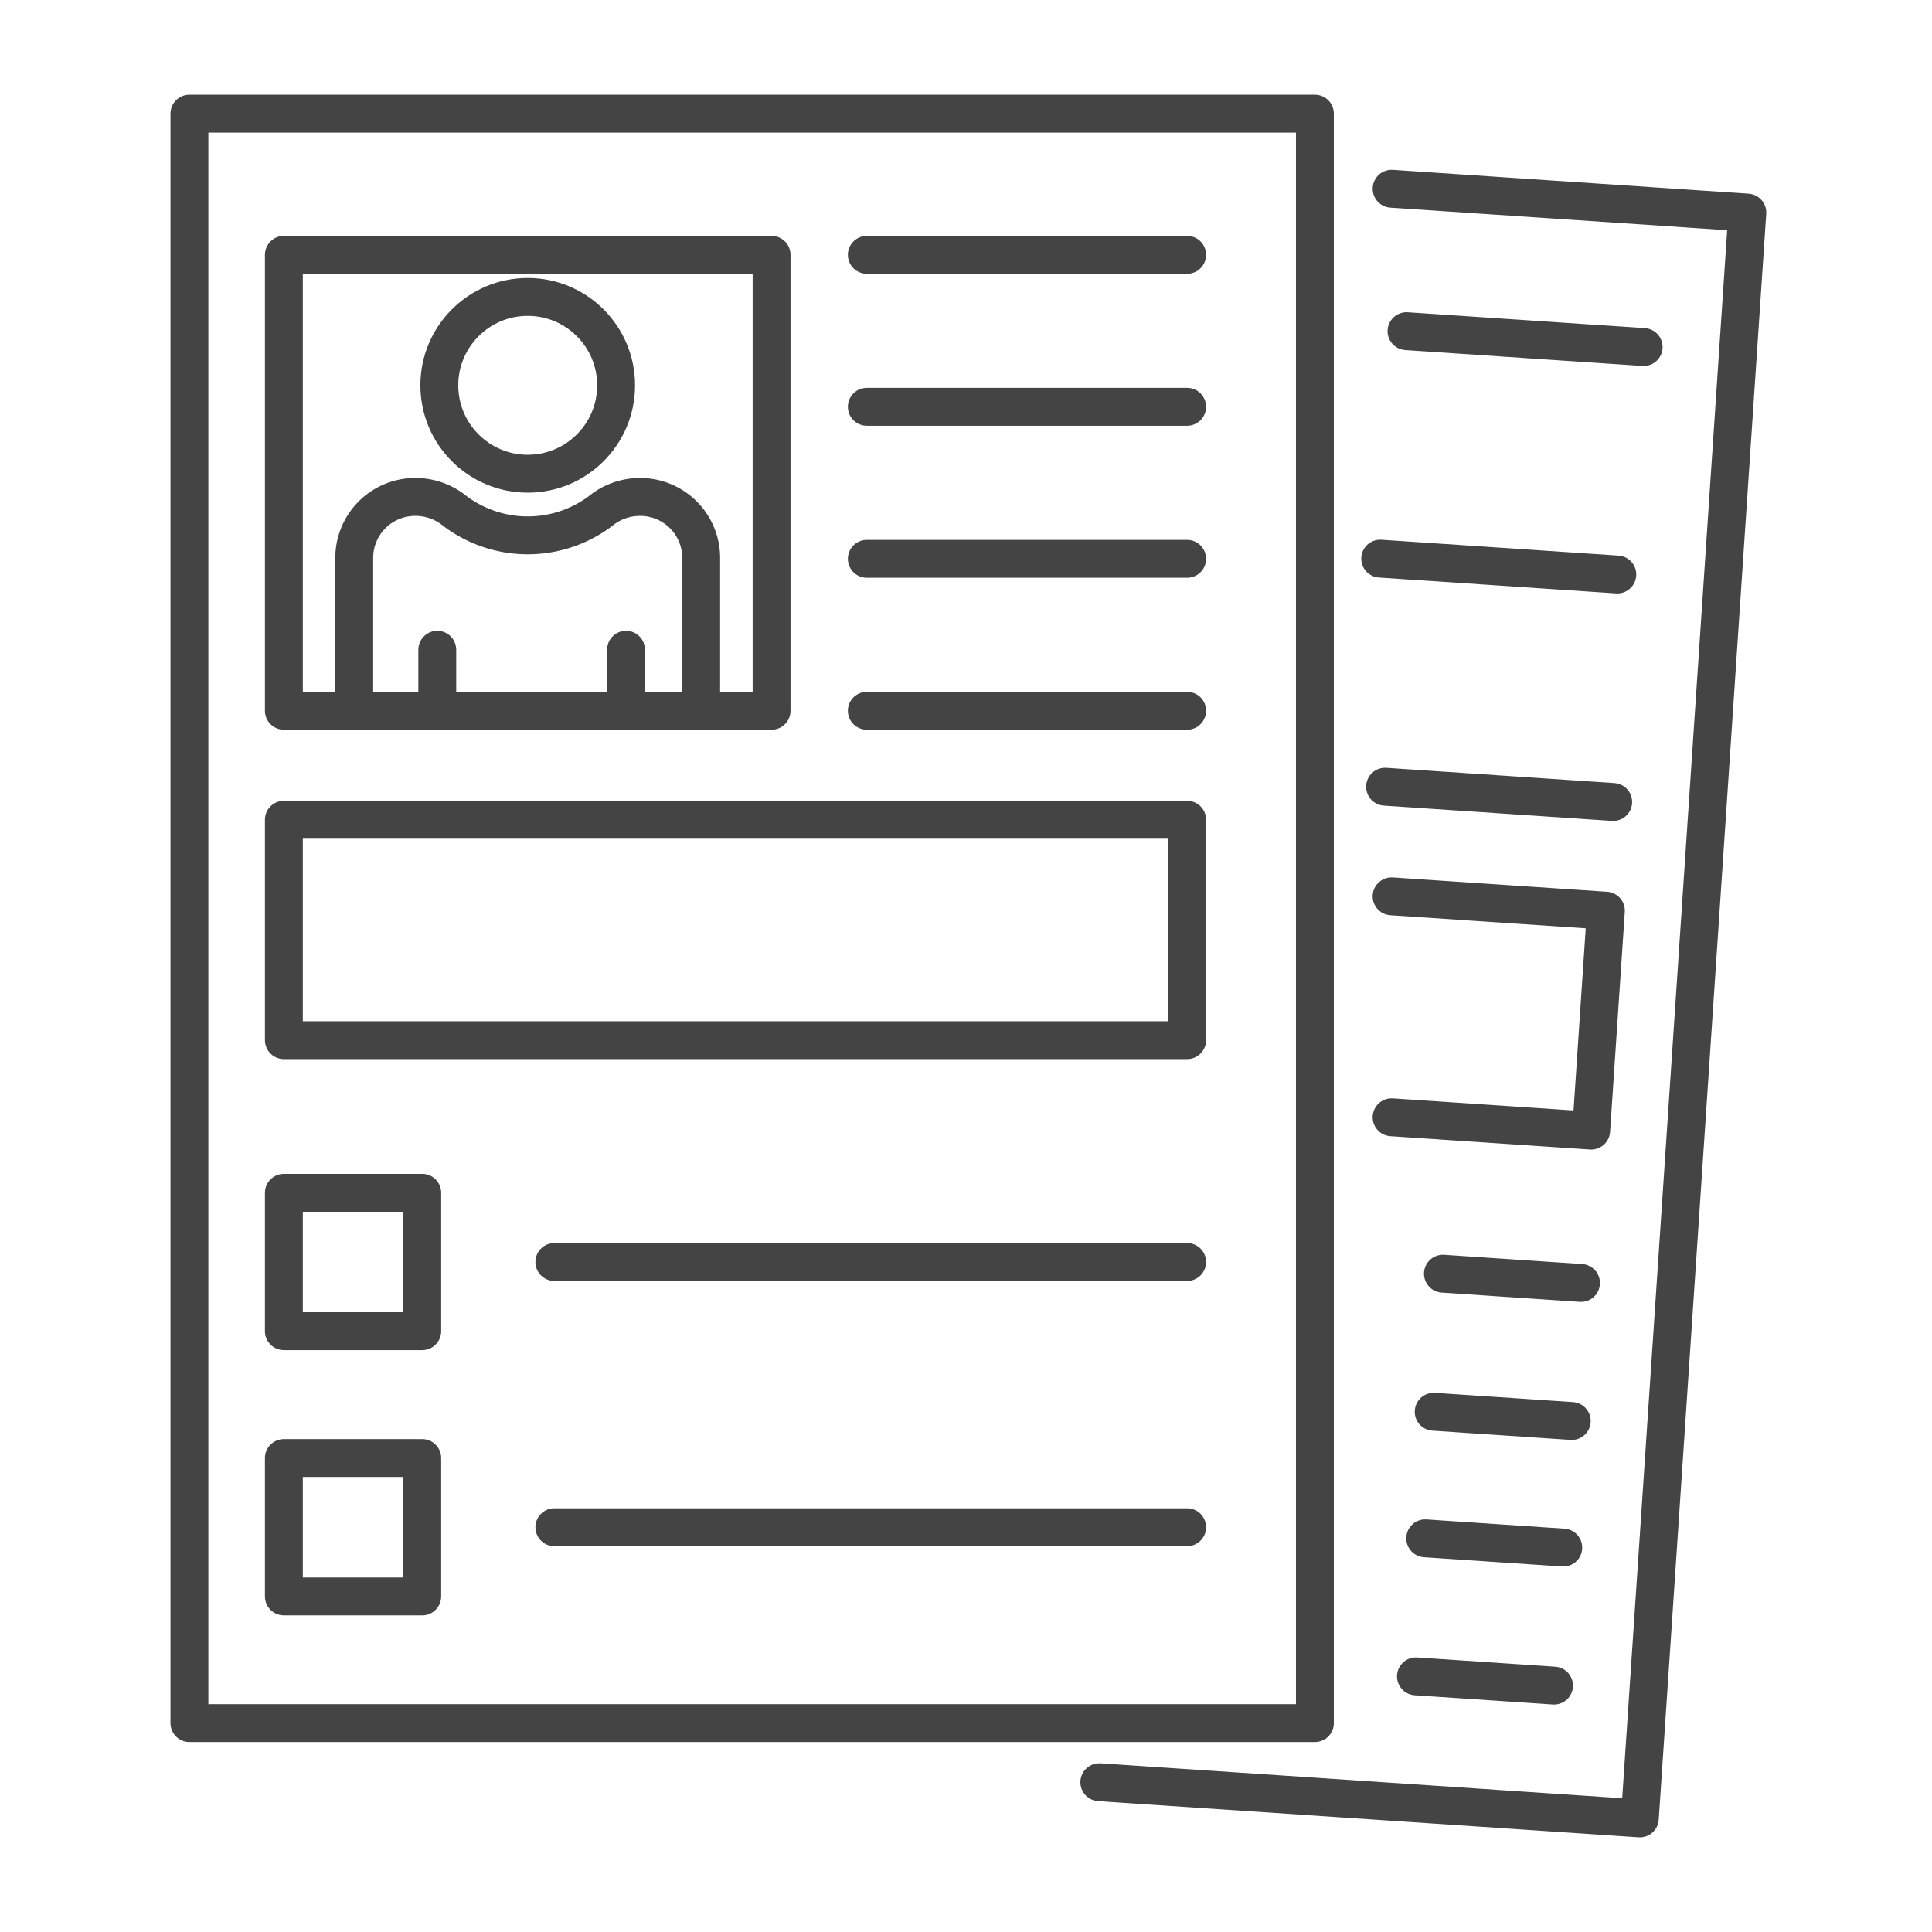 <svg xmlns="http://www.w3.org/2000/svg" xmlns:xlink="http://www.w3.org/1999/xlink" width="102" height="102" viewBox="0 0 102 102">
  <defs>
    <clipPath id="clip-path">
      <rect id="長方形_24195" data-name="長方形 24195" width="102" height="102" transform="translate(199 7021)" fill="none" stroke="#707070" stroke-width="1"/>
    </clipPath>
  </defs>
  <g id="マスクグループ_174" data-name="マスクグループ 174" transform="translate(-199 -7021)" clip-path="url(#clip-path)">
    <g id="グループ_106098" data-name="グループ 106098" transform="translate(7930.858 1585.064)">
      <rect id="長方形_24096" data-name="長方形 24096" width="59.421" height="84.971" transform="translate(-7721.858 5441.936)" fill="none" stroke="#444" stroke-linecap="round" stroke-linejoin="round" stroke-width="2"/>
      <rect id="長方形_24098" data-name="長方形 24098" width="25.749" height="24.073" transform="translate(-7716.871 5449.389)" fill="none" stroke="#444" stroke-linecap="round" stroke-linejoin="round" stroke-width="2"/>
      <path id="パス_47502" data-name="パス 47502" d="M22.883,62.012v-7.9A3.218,3.218,0,0,1,26.1,50.89h.044a3.279,3.279,0,0,1,2.049.738,6.393,6.393,0,0,0,7.7,0,3.281,3.281,0,0,1,2.05-.738h.044A3.218,3.218,0,0,1,41.2,54.108v7.9" transform="translate(-7736.039 5411.282)" fill="none" stroke="#444" stroke-linecap="round" stroke-linejoin="round" stroke-width="2"/>
      <line id="線_1475" data-name="線 1475" y2="3.054" transform="translate(-7708.772 5470.24)" fill="none" stroke="#444" stroke-linecap="round" stroke-linejoin="round" stroke-width="2"/>
      <line id="線_1476" data-name="線 1476" y2="3.054" transform="translate(-7698.807 5470.24)" fill="none" stroke="#444" stroke-linecap="round" stroke-linejoin="round" stroke-width="2"/>
      <circle id="楕円形_43" data-name="楕円形 43" cx="4.667" cy="4.667" r="4.667" transform="translate(-7708.664 5451.612)" fill="none" stroke="#444" stroke-linecap="round" stroke-linejoin="round" stroke-width="2"/>
      <line id="線_1477" data-name="線 1477" x2="16.912" transform="translate(-7686.094 5449.389)" fill="none" stroke="#444" stroke-linecap="round" stroke-linejoin="round" stroke-width="2"/>
      <line id="線_1478" data-name="線 1478" x2="16.912" transform="translate(-7686.094 5457.413)" fill="none" stroke="#444" stroke-linecap="round" stroke-linejoin="round" stroke-width="2"/>
      <line id="線_1479" data-name="線 1479" x2="16.912" transform="translate(-7686.094 5465.438)" fill="none" stroke="#444" stroke-linecap="round" stroke-linejoin="round" stroke-width="2"/>
      <line id="線_1480" data-name="線 1480" x2="16.912" transform="translate(-7686.094 5473.461)" fill="none" stroke="#444" stroke-linecap="round" stroke-linejoin="round" stroke-width="2"/>
      <rect id="長方形_24099" data-name="長方形 24099" width="47.689" height="11.637" transform="translate(-7716.871 5479.214)" fill="none" stroke="#444" stroke-linecap="round" stroke-linejoin="round" stroke-width="2"/>
      <rect id="長方形_24100" data-name="長方形 24100" width="7.305" height="7.305" transform="translate(-7716.871 5498.91)" fill="none" stroke="#444" stroke-linecap="round" stroke-linejoin="round" stroke-width="2"/>
      <rect id="長方形_24101" data-name="長方形 24101" width="7.305" height="7.305" transform="translate(-7716.871 5512.914)" fill="none" stroke="#444" stroke-linecap="round" stroke-linejoin="round" stroke-width="2"/>
      <line id="線_1481" data-name="線 1481" x2="33.409" transform="translate(-7702.591 5502.563)" fill="none" stroke="#444" stroke-linecap="round" stroke-linejoin="round" stroke-width="2"/>
      <line id="線_1482" data-name="線 1482" x2="33.409" transform="translate(-7702.591 5516.566)" fill="none" stroke="#444" stroke-linecap="round" stroke-linejoin="round" stroke-width="2"/>
      <path id="パス_47503" data-name="パス 47503" d="M118.41,95.5l28.536,1.91,5.676-84.78-18.78-1.258" transform="translate(-7792.229 5434.529)" fill="none" stroke="#444" stroke-linecap="round" stroke-linejoin="round" stroke-width="2"/>
      <line id="線_1483" data-name="線 1483" x1="12.518" y1="0.838" transform="translate(-7657.6 5453.42)" fill="none" stroke="#444" stroke-linecap="round" stroke-linejoin="round" stroke-width="2"/>
      <line id="線_1484" data-name="線 1484" x1="12.518" y1="0.838" transform="translate(-7658.99 5465.429)" fill="none" stroke="#444" stroke-linecap="round" stroke-linejoin="round" stroke-width="2"/>
      <line id="線_1485" data-name="線 1485" x2="12.042" y2="0.806" transform="translate(-7658.732 5477.471)" fill="none" stroke="#444" stroke-linecap="round" stroke-linejoin="round" stroke-width="2"/>
      <path id="パス_47504" data-name="パス 47504" d="M155.884,113.76l10.536.705.777-11.611-11.314-.758" transform="translate(-7814.272 5381.162)" fill="none" stroke="#444" stroke-linecap="round" stroke-linejoin="round" stroke-width="2"/>
      <line id="線_1486" data-name="線 1486" x2="7.289" y2="0.488" transform="translate(-7656.166 5510.47)" fill="none" stroke="#444" stroke-linecap="round" stroke-linejoin="round" stroke-width="2"/>
      <line id="線_1487" data-name="線 1487" x1="7.289" y1="0.488" transform="translate(-7655.678 5503.181)" fill="none" stroke="#444" stroke-linecap="round" stroke-linejoin="round" stroke-width="2"/>
      <line id="線_1488" data-name="線 1488" x1="7.289" y1="0.488" transform="translate(-7656.614 5517.152)" fill="none" stroke="#444" stroke-linecap="round" stroke-linejoin="round" stroke-width="2"/>
      <line id="線_1489" data-name="線 1489" x2="7.289" y2="0.488" transform="translate(-7657.102 5524.44)" fill="none" stroke="#444" stroke-linecap="round" stroke-linejoin="round" stroke-width="2"/>
    </g>
  </g>
</svg>
